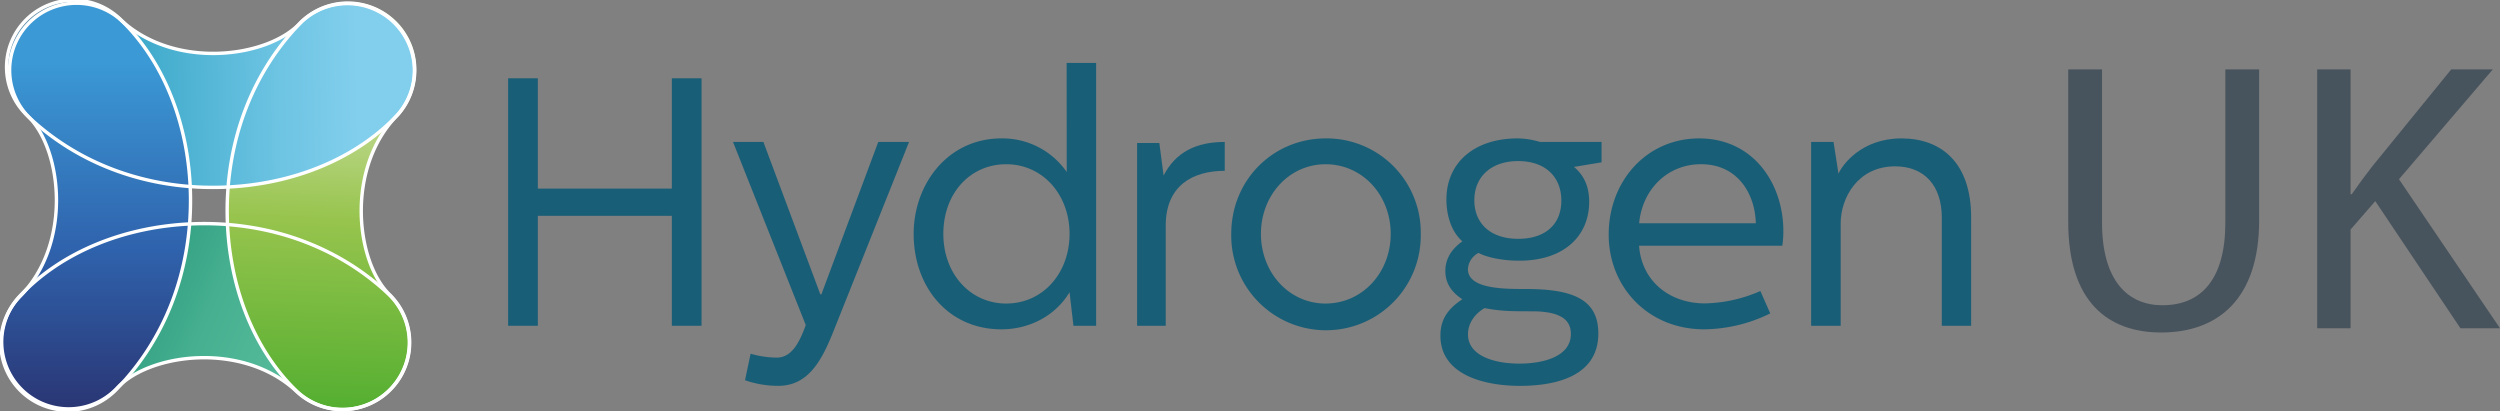 <?xml version="1.0" encoding="UTF-8"?>
<svg xmlns="http://www.w3.org/2000/svg" xmlns:xlink="http://www.w3.org/1999/xlink" viewBox="0 0 893.18 146.91">
  <rect x="0" y="0" width="893.18" height="146.91" fill="#808080" stroke="none"/>
  <defs>
    <style>.cls-1{isolation:isolate;}.cls-2{fill:#195e77;fill-rule:evenodd;}.cls-3{fill:#48545d;}.cls-4{mix-blend-mode:multiply;}.cls-5{fill:url(#linear-gradient);}.cls-6{fill:url(#gREEN_2);}.cls-7{fill:url(#linear-gradient-2);}.cls-8{fill:url(#New_Gradient_Swatch_7);}.cls-9{fill:none;stroke:#fff;stroke-miterlimit:10;stroke-width:1.22px;}</style>
    <linearGradient id="linear-gradient" x1="3867.69" y1="-52.29" x2="3941.72" y2="-214.64" gradientTransform="translate(-132.29 -3777.66) rotate(88.82)" gradientUnits="userSpaceOnUse">
      <stop offset="0" stop-color="#037b62"></stop>
      <stop offset="0.23" stop-color="#29997c"></stop>
      <stop offset="0.43" stop-color="#45af8f"></stop>
      <stop offset="0.55" stop-color="#50b796"></stop>
      <stop offset="1" stop-color="#64bfae"></stop>
    </linearGradient>
    <linearGradient id="gREEN_2" x1="1962.08" y1="471.7" x2="2061.76" y2="581.35" gradientTransform="translate(-959.41 -1667.35) rotate(44.31)" gradientUnits="userSpaceOnUse">
      <stop offset="0" stop-color="#bed88d"></stop>
      <stop offset="0.25" stop-color="#97c44d"></stop>
      <stop offset="0.7" stop-color="#55af31"></stop>
      <stop offset="0.8" stop-color="#4aac33"></stop>
      <stop offset="0.98" stop-color="#2ea337"></stop>
      <stop offset="1" stop-color="#2ba237"></stop>
    </linearGradient>
    <linearGradient id="linear-gradient-2" x1="223.84" y1="-4045.9" x2="223.84" y2="-4162.04" gradientTransform="matrix(-0.02, -1, 1, -0.02, 4177.91, 158.18)" gradientUnits="userSpaceOnUse">
      <stop offset="0" stop-color="#82cfed"></stop>
      <stop offset="0.24" stop-color="#6ec4e3"></stop>
      <stop offset="0.73" stop-color="#39a7c8"></stop>
      <stop offset="1" stop-color="#1996b8"></stop>
    </linearGradient>
    <linearGradient id="New_Gradient_Swatch_7" x1="33.72" y1="21.85" x2="33.72" y2="156.46" gradientUnits="userSpaceOnUse">
      <stop offset="0" stop-color="#3b99d5"></stop>
      <stop offset="0.5" stop-color="#2f62ac"></stop>
      <stop offset="1" stop-color="#292d69"></stop>
    </linearGradient>
  </defs>
  <g class="cls-1">
    <g id="Layer_1" data-name="Layer 1">
      <polygon class="cls-2" points="240.03 67.38 192.16 67.38 192.16 27.97 181.54 27.97 181.54 116.39 192.16 116.39 192.16 77.11 240.03 77.11 240.03 116.39 250.64 116.39 250.64 27.97 240.03 27.97 240.03 67.38"></polygon>
      <path class="cls-2" d="M292.84,104.54h-.38L272.12,50.1H261.26l26,65.43c-2,5.43-4.68,11.62-10.36,11.62a34,34,0,0,1-9.35-1.39l-2,9.48a36.09,36.09,0,0,0,11.88,2c10.61,0,15.41-8.84,19.45-18.82L324.16,50.1h-11Z" transform="translate(0.62 0.61)"></path>
      <path class="cls-2" d="M415.1,62.1l-1.52-11.62h-7.95v65.3h10.23V80c0-14.28,9.6-19.58,21.09-19.58V50.1C426.72,50.1,419.39,53.76,415.1,62.1Z" transform="translate(0.62 0.61)"></path>
      <path class="cls-2" d="M473,48.84c-18.7,0-33.73,14.78-33.73,34.1a33.86,33.86,0,1,0,67.71,0A33.62,33.62,0,0,0,473,48.84Zm0,59c-13.14,0-23.12-11.12-23.12-24.89s10-24.88,23.12-24.88,23.24,11,23.24,24.88S486.08,107.83,473,107.83Z" transform="translate(0.62 0.61)"></path>
      <path class="cls-2" d="M541.53,48.84c-15.16,0-25.39,8.46-25.39,21.85,0,5.18,1.52,11.24,5.69,14.91-2.53,1.89-6.07,5.05-6.07,10.61,0,3.79,1.65,7.2,6.07,10.1-5.18,3.41-7.83,7.2-7.83,13,0,14.15,15.91,17.94,28.42,17.94,11.49,0,28-2.78,28-18.7,0-12.25-9.1-15.91-26-15.91-7.71,0-20.59,0-20.59-7.08a6.91,6.91,0,0,1,3.79-5.81c3.79,2,9.85,2.78,14.53,2.78,16.42,0,25-9.22,25-21,0-5.94-2.14-9.73-5.43-12.51l9.86-1.64V50.1h-22A28.39,28.39,0,0,0,541.53,48.84Zm-11.75,60.63c6.07,1.14,9.48,1.14,17.44,1.14,9.09.12,13.39,2.65,13.39,8.08,0,8.34-10.36,10.61-18.44,10.61s-18.32-2.4-18.32-10.48C523.85,114.4,526.88,111.11,529.78,109.47Zm27.42-38.4c0,8.21-5.43,13.64-15.41,13.64s-15.67-5.56-15.67-13.77c0-8.46,6.07-14,15.67-14S557.2,62.48,557.2,71.07Z" transform="translate(0.62 0.61)"></path>
      <path class="cls-2" d="M606.45,48.84c-18.82,0-32.33,15.28-32.33,34.36,0,18.82,14.14,33.85,34.1,33.85a54.52,54.52,0,0,0,23.62-5.69l-3.53-8a51.39,51.39,0,0,1-19.84,4.42c-12.75,0-22.61-8.09-23.49-20.59h51.16a33.69,33.69,0,0,0,.38-5.31C636.52,65.13,625.91,48.84,606.45,48.84ZM585,79.15c1.14-12.12,10.11-21.09,22.11-21.09,13.13,0,19.32,10.61,19.57,21.09Z" transform="translate(0.62 0.61)"></path>
      <path class="cls-2" d="M678.7,48.84c-14.4,0-21.22,9.6-22.48,12.63L654.45,50.1h-8v65.68H657V79.28c0-9.35,6.19-20.46,19.46-20.46,10.48,0,16.67,6.94,16.67,18.31v38.65h10.48V76.88C703.58,57.93,693.35,48.84,678.7,48.84Z" transform="translate(0.62 0.61)"></path>
      <path class="cls-2" d="M380.49,60.84a27.9,27.9,0,0,0-23.36-12c-19.2,0-31.33,16.42-31.33,34.1,0,19,12.38,34.11,31.33,34.11,10.23,0,19.45-5,24.37-13.26l1.39,12H391V21.88H380.46C380.48,41.94,380.49,60.84,380.49,60.84Zm-21.6,47c-12.75,0-22.48-10.49-22.48-24.89s9.47-24.88,22.48-24.88S381.5,68.92,381.5,82.94,372,107.83,358.89,107.83Z" transform="translate(0.62 0.61)"></path>
      <path class="cls-3" d="M750.38,24.18V78.93c0,20.73,9.19,29.51,21.55,29.51,13.72,0,22.5-9.06,22.5-29.51V24.18h12.08V78.11c0,28.41-15,40.07-35,40.07-18.93,0-33.21-10.84-33.21-39.52V24.18Z" transform="translate(0.62 0.61)"></path>
      <path class="cls-3" d="M827.24,24.18h11.93v44.6h.42c2.47-3.57,4.94-6.86,7.27-9.88l28.27-34.72H890L856.47,63.42l36.09,53.25H878.42L848,71.25,839.17,81.4v35.27H827.24Z" transform="translate(0.62 0.61)"></path>
      <g class="cls-4">
        <path class="cls-5" d="M6.45,105.23C21.12,89.57,43.92,80.15,69,79.37c26.46-.81,51,8.06,69.06,25a23.93,23.93,0,0,1-32.71,34.93c-19.18-18-52.44-13.67-64-1.34A23.92,23.92,0,1,1,6.45,105.23Z" transform="translate(0.62 0.61)"></path>
      </g>
      <g class="cls-4">
        <path class="cls-6" d="M105.11,138.92c-15.35-15-24.3-38-24.56-63.08C80.28,49.37,89.66,25,107,7.32a23.92,23.92,0,0,1,34.24,33.42c-18.36,18.81-14.74,52.14-2.66,63.94a23.92,23.92,0,1,1-33.42,34.24Z" transform="translate(0.62 0.61)"></path>
      </g>
      <g class="cls-4">
        <path class="cls-7" d="M141.59,40.26C127,56,104.2,65.47,79.12,66.33c-26.46.9-51-7.89-69.14-24.76a23.92,23.92,0,0,1,32.59-35c19.25,17.91,52.48,13.49,64,1.13a23.92,23.92,0,0,1,35,32.59Z" transform="translate(0.62 0.61)"></path>
      </g>
      <g class="cls-4">
        <path class="cls-8" d="M42.88,6.84c15.36,15,24.31,38,24.56,63.08.27,26.47-9.11,50.81-26.4,68.52A23.92,23.92,0,1,1,6.8,105C25.16,86.21,21.54,52.88,9.46,41.08A23.92,23.92,0,1,1,42.88,6.84Z" transform="translate(0.62 0.61)"></path>
      </g>
      <path class="cls-9" d="M6.45,105.19C21.12,89.53,43.92,80.11,69,79.33c26.46-.81,51,8.06,69.06,25a23.92,23.92,0,0,1-32.71,34.92c-19.18-18-52.44-13.66-64-1.33A23.92,23.92,0,0,1,6.45,105.19Z" transform="translate(0.62 0.61)"></path>
      <path class="cls-9" d="M105.11,138.88c-15.35-15-24.3-38-24.56-63.08C80.28,49.33,89.66,25,107,7.28A23.92,23.92,0,0,1,141.19,40.7c-18.36,18.81-14.74,52.14-2.66,63.94a23.92,23.92,0,1,1-33.42,34.24Z" transform="translate(0.62 0.61)"></path>
      <path class="cls-9" d="M141.59,40.22C127,55.93,104.2,65.43,79.12,66.28c-26.46.91-51-7.88-69.14-24.75a23.92,23.92,0,0,1,32.59-35c19.25,17.9,52.48,13.49,64,1.13a23.92,23.92,0,0,1,35,32.59Z" transform="translate(0.62 0.61)"></path>
      <path class="cls-9" d="M42.88,6.8c15.36,15,24.31,38,24.56,63.08.27,26.47-9.11,50.8-26.4,68.52A23.92,23.92,0,1,1,6.8,105C25.16,86.17,21.54,52.84,9.46,41A23.92,23.92,0,1,1,42.88,6.8Z" transform="translate(0.62 0.61)"></path>
    </g>
  </g>
</svg>
